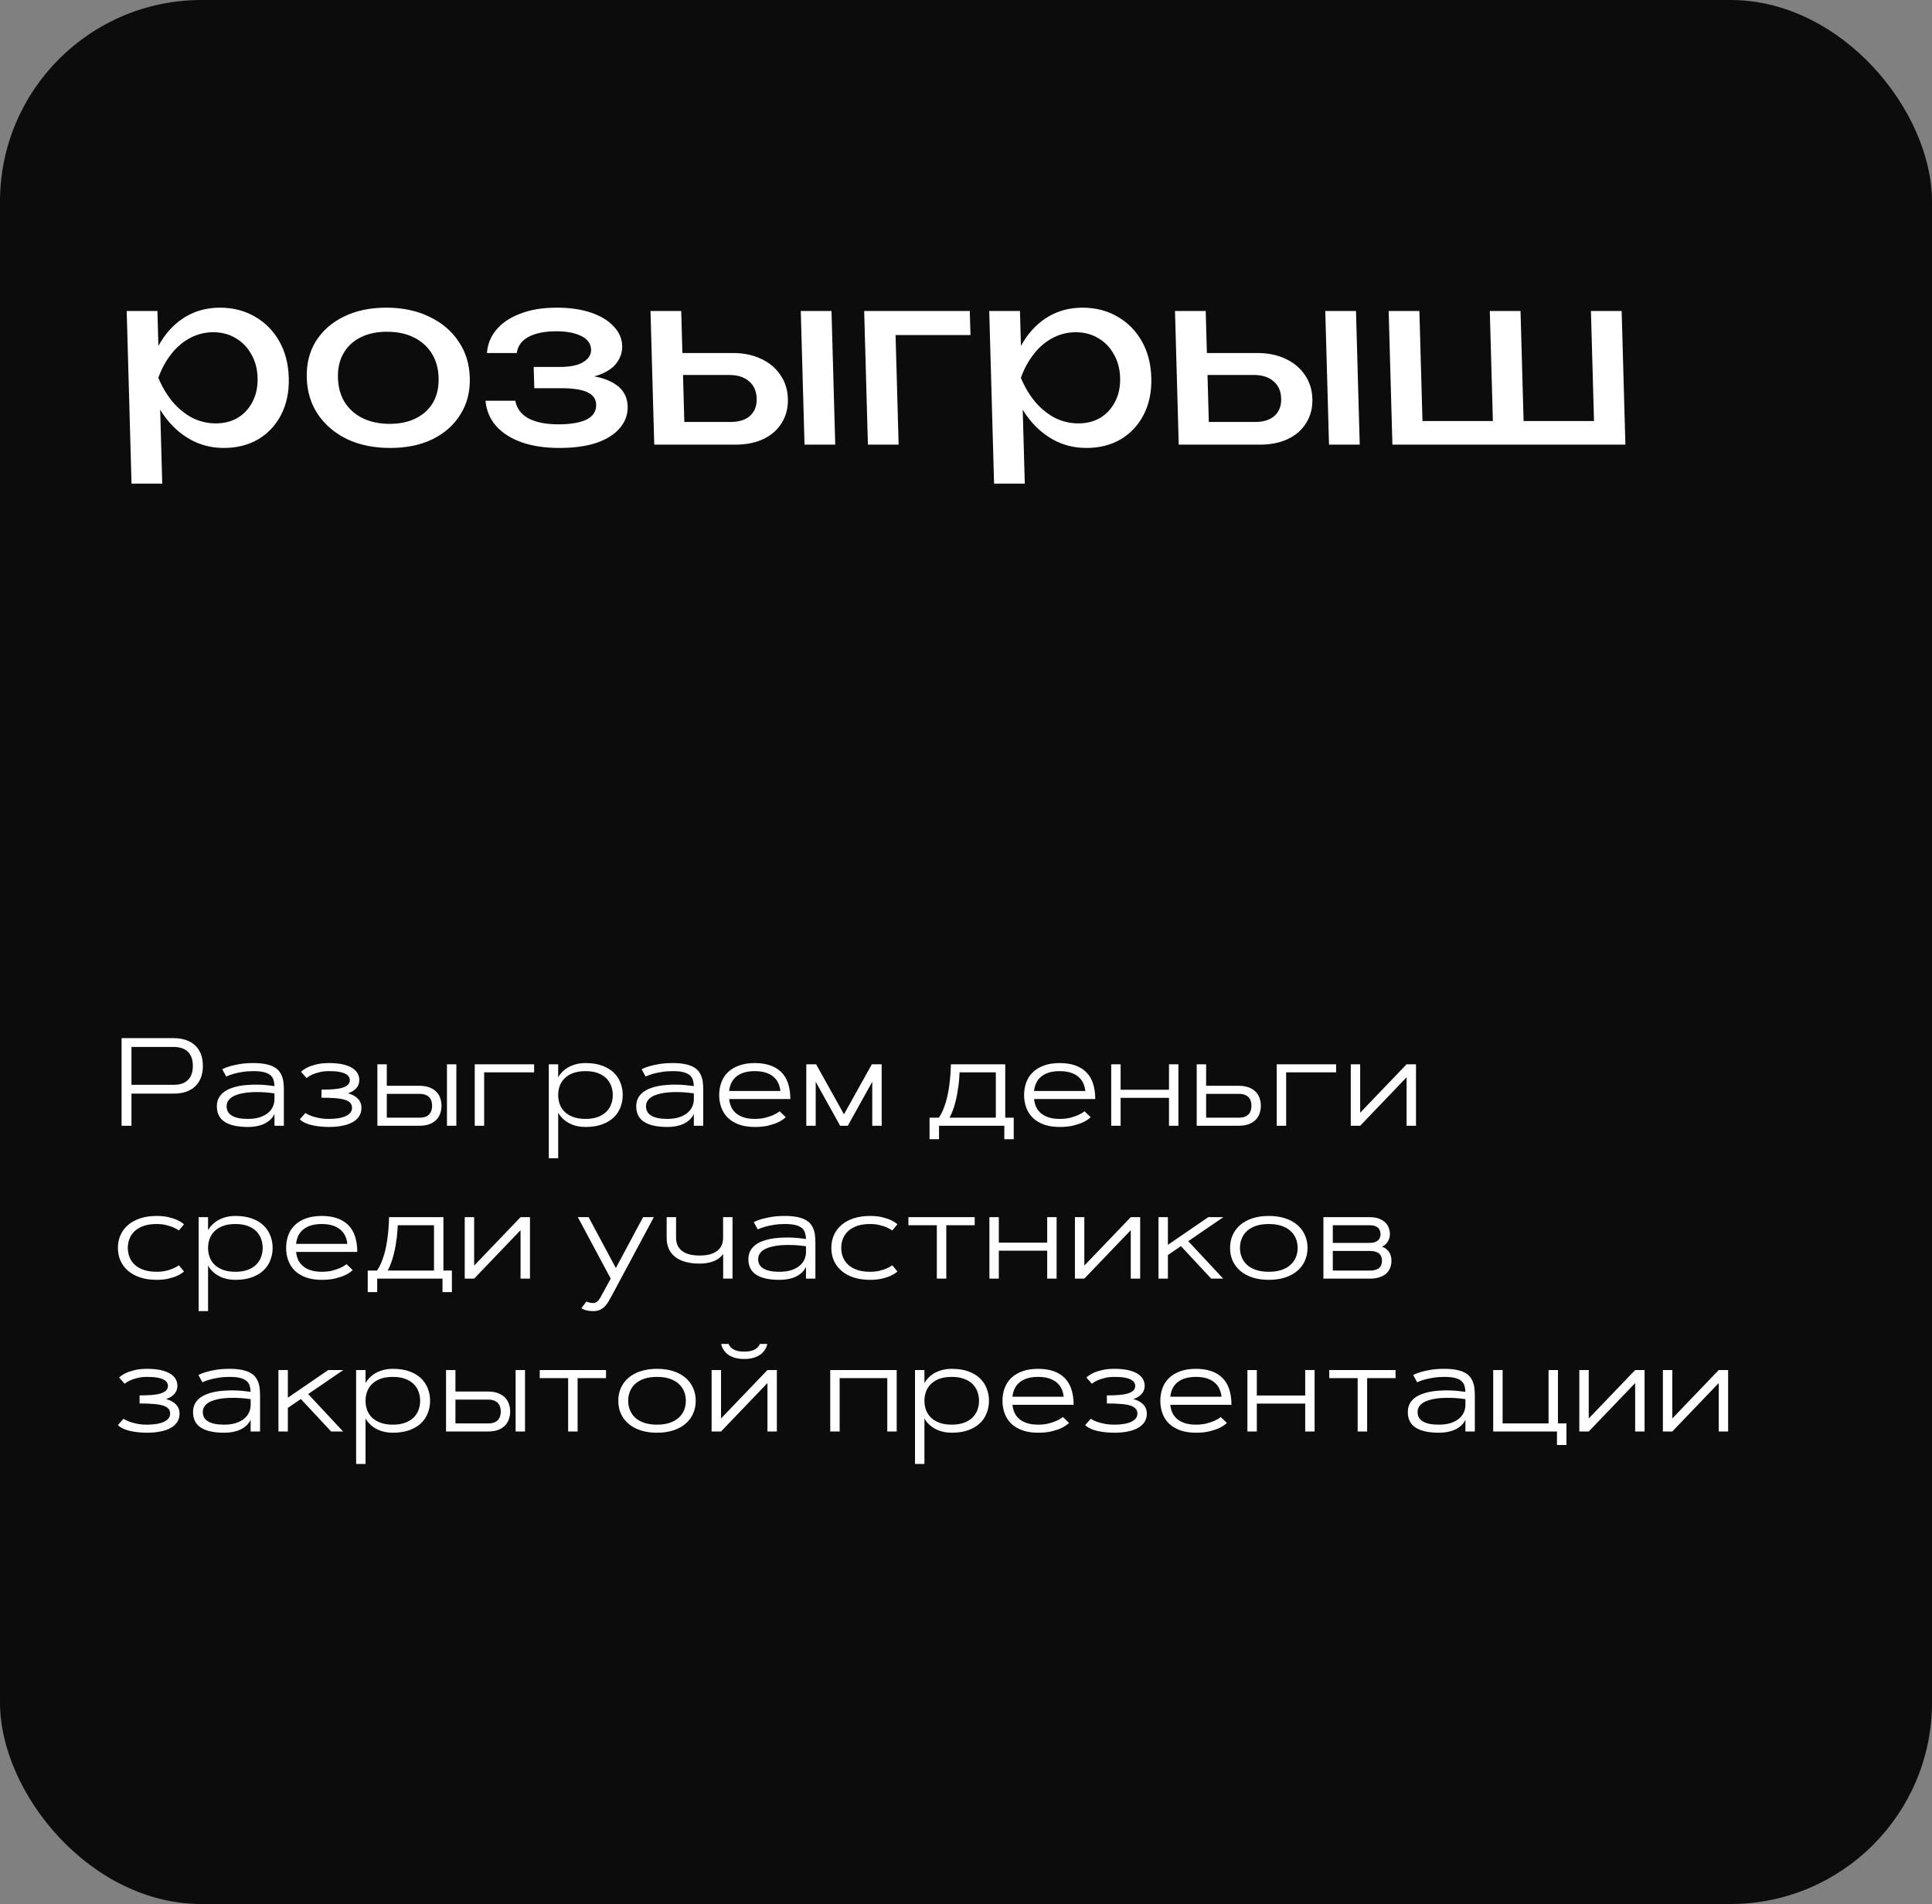 <?xml version="1.0" encoding="UTF-8"?> <svg xmlns="http://www.w3.org/2000/svg" width="278" height="274" viewBox="0 0 278 274" fill="none"><rect x="0" y="0" width="278" height="274" fill="#808080" stroke="none"/> <rect x="0.5" y="0.5" width="277" height="273" rx="28.5" fill="#0C0C0C" stroke="#0C0C0C"></rect> <path d="M18.231 44.751H22.651L22.838 51.446L22.653 52.126L22.762 56L22.999 57.19L23.346 69.595H18.926L18.231 44.751ZM21.22 54.369C21.594 52.33 22.258 50.562 23.214 49.067C24.168 47.549 25.36 46.371 26.787 45.532C28.236 44.694 29.857 44.275 31.648 44.275C33.529 44.275 35.207 44.705 36.682 45.566C38.156 46.405 39.322 47.583 40.181 49.101C41.038 50.596 41.495 52.352 41.552 54.369C41.608 56.363 41.249 58.119 40.475 59.637C39.702 61.155 38.602 62.344 37.175 63.205C35.748 64.044 34.094 64.463 32.212 64.463C30.422 64.463 28.789 64.044 27.315 63.205C25.841 62.367 24.573 61.189 23.51 59.671C22.471 58.153 21.707 56.385 21.22 54.369ZM37.064 54.369C37.028 53.077 36.724 51.944 36.153 50.97C35.604 49.973 34.857 49.203 33.912 48.659C32.967 48.093 31.894 47.809 30.692 47.809C29.491 47.809 28.366 48.093 27.316 48.659C26.289 49.203 25.392 49.973 24.627 50.97C23.861 51.944 23.247 53.077 22.784 54.369C23.319 55.66 23.997 56.805 24.818 57.801C25.639 58.776 26.578 59.546 27.637 60.113C28.717 60.656 29.858 60.928 31.059 60.928C32.261 60.928 33.319 60.656 34.233 60.113C35.146 59.546 35.85 58.776 36.344 57.801C36.86 56.805 37.1 55.66 37.064 54.369ZM56.153 64.463C53.818 64.463 51.755 64.044 49.964 63.205C48.194 62.344 46.79 61.155 45.75 59.637C44.733 58.119 44.196 56.363 44.141 54.369C44.084 52.352 44.522 50.596 45.455 49.101C46.41 47.583 47.748 46.405 49.47 45.566C51.214 44.705 53.253 44.275 55.588 44.275C57.923 44.275 59.975 44.705 61.744 45.566C63.536 46.405 64.94 47.583 65.957 49.101C66.996 50.596 67.544 52.352 67.6 54.369C67.656 56.363 67.207 58.119 66.252 59.637C65.32 61.155 63.982 62.344 62.238 63.205C60.516 64.044 58.488 64.463 56.153 64.463ZM56.056 60.996C57.552 60.996 58.825 60.724 59.875 60.181C60.948 59.637 61.765 58.878 62.327 57.904C62.889 56.907 63.151 55.728 63.112 54.369C63.074 53.009 62.747 51.843 62.13 50.868C61.513 49.871 60.653 49.101 59.55 48.557C58.469 48.013 57.181 47.741 55.685 47.741C54.212 47.741 52.939 48.013 51.866 48.557C50.793 49.101 49.976 49.871 49.414 50.868C48.852 51.843 48.59 53.009 48.629 54.369C48.666 55.728 48.994 56.907 49.611 57.904C50.228 58.878 51.088 59.637 52.191 60.181C53.294 60.724 54.583 60.996 56.056 60.996ZM80.452 64.463C78.412 64.463 76.614 64.191 75.057 63.647C73.523 63.103 72.3 62.322 71.387 61.302C70.498 60.282 69.987 59.07 69.858 57.666H74.142C74.354 58.776 74.99 59.626 76.049 60.215C77.13 60.781 78.566 61.064 80.357 61.064C82.079 61.064 83.422 60.838 84.384 60.385C85.345 59.909 85.812 59.184 85.785 58.209C85.763 57.416 85.338 56.827 84.511 56.442C83.707 56.057 82.433 55.864 80.687 55.864H76.879L76.794 52.806H80.5C82.064 52.806 83.213 52.568 83.948 52.092C84.705 51.616 85.074 51.027 85.054 50.324C85.03 49.463 84.558 48.806 83.639 48.353C82.72 47.9 81.523 47.673 80.05 47.673C78.418 47.673 77.099 47.934 76.094 48.455C75.088 48.976 74.51 49.758 74.357 50.8H70.073C70.153 49.577 70.587 48.478 71.375 47.504C72.186 46.507 73.331 45.725 74.812 45.158C76.291 44.569 78.062 44.275 80.125 44.275C82.006 44.275 83.645 44.513 85.041 44.989C86.437 45.464 87.52 46.121 88.292 46.96C89.085 47.775 89.497 48.716 89.527 49.781C89.551 50.642 89.301 51.435 88.778 52.16C88.276 52.885 87.465 53.462 86.344 53.893C85.245 54.324 83.812 54.539 82.044 54.539L82.028 53.961C84.609 53.87 86.625 54.222 88.075 55.015C89.525 55.785 90.271 56.941 90.314 58.481C90.347 59.637 89.979 60.668 89.211 61.574C88.466 62.48 87.352 63.194 85.871 63.715C84.389 64.214 82.582 64.463 80.452 64.463ZM115.226 44.751H119.646L120.184 63.987H115.764L115.226 44.751ZM94.14 63.987L93.602 44.751H98.022L98.526 62.764L96.905 60.724H105.133C106.334 60.724 107.267 60.43 107.93 59.841C108.593 59.229 108.91 58.402 108.881 57.36C108.851 56.295 108.488 55.468 107.791 54.879C107.094 54.267 106.145 53.961 104.944 53.961H96.852L96.763 50.8H105.433C106.997 50.8 108.365 51.084 109.537 51.65C110.708 52.194 111.625 52.964 112.288 53.961C112.972 54.935 113.333 56.08 113.37 57.394C113.406 58.708 113.11 59.863 112.481 60.86C111.874 61.857 111 62.628 109.859 63.171C108.719 63.715 107.378 63.987 105.836 63.987H94.14ZM139.546 44.751L139.643 48.217H126.825L128.808 46.178L129.306 63.987H124.886L124.348 44.751H139.546ZM142.344 44.751H146.764L146.951 51.446L146.766 52.126L146.875 56L147.112 57.19L147.459 69.595H143.039L142.344 44.751ZM145.333 54.369C145.707 52.33 146.371 50.562 147.327 49.067C148.282 47.549 149.473 46.371 150.9 45.532C152.35 44.694 153.97 44.275 155.761 44.275C157.642 44.275 159.32 44.705 160.795 45.566C162.269 46.405 163.435 47.583 164.294 49.101C165.152 50.596 165.609 52.352 165.665 54.369C165.721 56.363 165.362 58.119 164.589 59.637C163.815 61.155 162.715 62.344 161.289 63.205C159.861 64.044 158.207 64.463 156.326 64.463C154.535 64.463 152.903 64.044 151.429 63.205C149.954 62.367 148.686 61.189 147.624 59.671C146.584 58.153 145.82 56.385 145.333 54.369ZM161.177 54.369C161.141 53.077 160.837 51.944 160.266 50.97C159.717 49.973 158.97 49.203 158.025 48.659C157.08 48.093 156.007 47.809 154.806 47.809C153.604 47.809 152.479 48.093 151.429 48.659C150.402 49.203 149.506 49.973 148.74 50.97C147.974 51.944 147.36 53.077 146.897 54.369C147.432 55.66 148.11 56.805 148.931 57.801C149.752 58.776 150.691 59.546 151.75 60.113C152.831 60.656 153.971 60.928 155.173 60.928C156.374 60.928 157.432 60.656 158.346 60.113C159.259 59.546 159.963 58.776 160.457 57.801C160.973 56.805 161.213 55.66 161.177 54.369ZM190.697 44.751H195.117L195.655 63.987H191.235L190.697 44.751ZM169.611 63.987L169.073 44.751H173.493L173.997 62.764L172.376 60.724H180.604C181.805 60.724 182.737 60.43 183.401 59.841C184.064 59.229 184.381 58.402 184.351 57.36C184.322 56.295 183.959 55.468 183.262 54.879C182.565 54.267 181.616 53.961 180.414 53.961H172.322L172.234 50.8H180.904C182.468 50.8 183.836 51.084 185.008 51.65C186.179 52.194 187.096 52.964 187.758 53.961C188.443 54.935 188.804 56.08 188.84 57.394C188.877 58.708 188.581 59.863 187.951 60.86C187.345 61.857 186.471 62.628 185.33 63.171C184.189 63.715 182.848 63.987 181.307 63.987H169.611ZM200.357 63.987L199.819 44.751H204.239L204.719 61.914L203.322 60.588H215.562L214.851 61.914L214.371 44.751H218.791L219.271 61.914L218.146 60.588H230.726L229.403 61.914L228.923 44.751H233.343L233.881 63.987H200.357Z" fill="white"></path> <path d="M18.918 150.662V156.111H24.991C25.46 156.111 25.867 156.05 26.213 155.927C26.559 155.798 26.846 155.616 27.074 155.382C27.303 155.147 27.473 154.863 27.584 154.529C27.695 154.189 27.751 153.809 27.751 153.387C27.751 152.965 27.695 152.587 27.584 152.253C27.473 151.913 27.303 151.626 27.074 151.392C26.846 151.157 26.559 150.979 26.213 150.855C25.867 150.727 25.46 150.662 24.991 150.662H18.918ZM17.494 162V149.396H24.991C25.659 149.396 26.251 149.487 26.767 149.669C27.288 149.845 27.727 150.105 28.085 150.451C28.448 150.791 28.724 151.21 28.911 151.708C29.099 152.2 29.192 152.76 29.192 153.387C29.192 154.014 29.099 154.576 28.911 155.074C28.724 155.566 28.448 155.985 28.085 156.331C27.727 156.671 27.288 156.932 26.767 157.113C26.251 157.289 25.659 157.377 24.991 157.377H18.918V162H17.494ZM31.979 153.87C32.289 153.706 32.667 153.56 33.112 153.431C33.493 153.319 33.959 153.217 34.51 153.123C35.066 153.029 35.717 152.982 36.461 152.982C37.1 152.982 37.65 153.026 38.113 153.114C38.582 153.196 38.977 153.319 39.3 153.483C39.628 153.642 39.892 153.835 40.091 154.063C40.29 154.292 40.445 154.55 40.557 154.837C40.674 155.118 40.75 155.426 40.785 155.76C40.826 156.088 40.847 156.437 40.847 156.806V162H39.493V160.304C39.335 160.655 39.095 160.969 38.773 161.244C38.632 161.361 38.465 161.476 38.272 161.587C38.084 161.698 37.864 161.798 37.612 161.886C37.36 161.974 37.073 162.044 36.751 162.097C36.429 162.149 36.071 162.176 35.679 162.176C34.208 162.176 33.095 161.933 32.339 161.446C31.583 160.96 31.205 160.213 31.205 159.205C31.205 158.777 31.284 158.402 31.442 158.08C31.606 157.752 31.826 157.474 32.102 157.245C32.383 157.011 32.711 156.817 33.086 156.665C33.461 156.513 33.862 156.393 34.29 156.305C34.718 156.217 35.163 156.158 35.626 156.129C36.095 156.094 36.555 156.079 37.006 156.085C37.463 156.091 37.902 156.114 38.324 156.155C38.752 156.196 39.142 156.243 39.493 156.296C39.481 155.968 39.435 155.672 39.352 155.408C39.27 155.139 39.118 154.91 38.895 154.723C38.679 154.535 38.374 154.392 37.981 154.292C37.595 154.192 37.088 154.143 36.461 154.143C35.869 154.143 35.333 154.184 34.852 154.266C34.378 154.342 33.968 154.43 33.622 154.529C33.218 154.641 32.86 154.77 32.55 154.916L31.979 153.87ZM32.611 159.205C32.611 159.48 32.667 159.729 32.778 159.952C32.895 160.175 33.077 160.365 33.323 160.523C33.575 160.682 33.895 160.805 34.281 160.893C34.668 160.975 35.134 161.016 35.679 161.016C36.352 161.016 36.93 160.934 37.41 160.77C37.897 160.605 38.292 160.392 38.597 160.128C38.907 159.858 39.133 159.557 39.273 159.223C39.42 158.889 39.493 158.552 39.493 158.212V157.342C39.235 157.301 38.94 157.266 38.605 157.236C38.272 157.201 37.92 157.178 37.551 157.166C37.182 157.154 36.801 157.154 36.408 157.166C36.022 157.178 35.644 157.21 35.274 157.263C34.911 157.315 34.568 157.392 34.246 157.491C33.924 157.585 33.64 157.711 33.394 157.869C33.153 158.021 32.963 158.209 32.822 158.432C32.682 158.648 32.611 158.906 32.611 159.205ZM43.94 160.172C44.181 160.33 44.471 160.471 44.81 160.594C45.098 160.699 45.452 160.796 45.874 160.884C46.302 160.972 46.797 161.016 47.359 161.016C47.869 161.016 48.326 160.98 48.73 160.91C49.135 160.84 49.48 160.737 49.768 160.603C50.055 160.468 50.274 160.304 50.427 160.11C50.579 159.911 50.655 159.683 50.655 159.425C50.655 159.138 50.57 158.9 50.4 158.713C50.236 158.525 49.976 158.376 49.618 158.265C49.267 158.153 48.812 158.077 48.256 158.036C47.699 157.989 47.034 157.966 46.261 157.966V156.806C46.864 156.806 47.415 156.788 47.913 156.753C48.417 156.718 48.848 156.65 49.205 156.551C49.562 156.445 49.841 156.305 50.04 156.129C50.239 155.947 50.339 155.713 50.339 155.426C50.339 155.262 50.292 155.104 50.198 154.951C50.11 154.793 49.952 154.655 49.724 154.538C49.501 154.415 49.196 154.318 48.81 154.248C48.429 154.178 47.945 154.143 47.359 154.143C46.815 154.143 46.34 154.195 45.935 154.301C45.537 154.4 45.2 154.512 44.925 154.635C44.602 154.781 44.33 154.945 44.107 155.127L43.316 154.239C43.551 154.011 43.855 153.803 44.23 153.615C44.553 153.457 44.969 153.313 45.478 153.185C45.994 153.05 46.621 152.982 47.359 152.982C48.115 152.982 48.766 153.044 49.31 153.167C49.855 153.29 50.304 153.46 50.655 153.677C51.013 153.894 51.276 154.151 51.446 154.45C51.616 154.749 51.701 155.074 51.701 155.426C51.701 155.883 51.555 156.275 51.262 156.604C50.975 156.926 50.576 157.169 50.066 157.333C50.688 157.497 51.165 157.758 51.499 158.115C51.839 158.467 52.009 158.903 52.009 159.425C52.009 159.899 51.892 160.312 51.657 160.664C51.423 161.01 51.098 161.294 50.682 161.517C50.272 161.739 49.782 161.903 49.214 162.009C48.645 162.12 48.027 162.176 47.359 162.176C46.943 162.176 46.562 162.158 46.217 162.123C45.877 162.094 45.569 162.053 45.294 162C45.019 161.953 44.773 161.897 44.556 161.833C44.345 161.769 44.16 161.701 44.002 161.631C43.627 161.473 43.34 161.288 43.141 161.077L43.94 160.172ZM64.314 153.158H65.667V162H64.314V153.158ZM55.656 153.158V156.252H60.35C60.93 156.252 61.422 156.334 61.826 156.498C62.23 156.656 62.559 156.87 62.81 157.14C63.062 157.403 63.244 157.708 63.355 158.054C63.473 158.399 63.531 158.757 63.531 159.126C63.531 159.495 63.473 159.853 63.355 160.198C63.244 160.544 63.062 160.852 62.81 161.121C62.559 161.385 62.23 161.599 61.826 161.763C61.422 161.921 60.93 162 60.35 162H54.303V153.158H55.656ZM60.35 160.84C60.713 160.84 61.012 160.793 61.246 160.699C61.48 160.6 61.665 160.471 61.8 160.312C61.94 160.148 62.037 159.964 62.09 159.759C62.148 159.554 62.178 159.343 62.178 159.126C62.178 158.909 62.148 158.698 62.09 158.493C62.037 158.288 61.94 158.106 61.8 157.948C61.665 157.784 61.48 157.655 61.246 157.562C61.012 157.462 60.713 157.412 60.35 157.412H55.656V160.84H60.35ZM76.856 153.158V154.318H69.666V162H68.312V153.158H76.856ZM80.318 153.158V155.039C80.523 154.658 80.808 154.315 81.171 154.011C81.323 153.882 81.499 153.756 81.698 153.633C81.903 153.51 82.132 153.401 82.384 153.308C82.636 153.208 82.917 153.129 83.228 153.07C83.538 153.012 83.878 152.982 84.247 152.982C85.167 152.982 85.964 153.105 86.638 153.352C87.311 153.598 87.868 153.932 88.308 154.354C88.747 154.775 89.072 155.265 89.283 155.821C89.5 156.378 89.608 156.964 89.608 157.579C89.608 158.194 89.5 158.78 89.283 159.337C89.072 159.894 88.747 160.383 88.308 160.805C87.868 161.227 87.311 161.561 86.638 161.807C85.964 162.053 85.167 162.176 84.247 162.176C83.878 162.176 83.538 162.146 83.228 162.088C82.917 162.029 82.636 161.953 82.384 161.859C82.132 161.76 81.903 161.648 81.698 161.525C81.499 161.402 81.323 161.276 81.171 161.147C80.808 160.849 80.523 160.506 80.318 160.119V166.676H78.965V153.158H80.318ZM84.247 161.016C84.944 161.016 85.539 160.922 86.031 160.734C86.529 160.547 86.936 160.295 87.253 159.979C87.569 159.662 87.801 159.299 87.947 158.889C88.1 158.473 88.176 158.036 88.176 157.579C88.176 157.122 88.1 156.688 87.947 156.278C87.801 155.862 87.569 155.496 87.253 155.18C86.936 154.863 86.529 154.611 86.031 154.424C85.539 154.236 84.944 154.143 84.247 154.143C83.55 154.143 82.952 154.236 82.454 154.424C81.962 154.611 81.558 154.863 81.241 155.18C80.925 155.496 80.69 155.862 80.538 156.278C80.392 156.688 80.318 157.122 80.318 157.579C80.318 158.036 80.392 158.473 80.538 158.889C80.69 159.305 80.925 159.671 81.241 159.987C81.558 160.298 81.962 160.547 82.454 160.734C82.952 160.922 83.55 161.016 84.247 161.016ZM92.324 153.87C92.635 153.706 93.013 153.56 93.458 153.431C93.839 153.319 94.305 153.217 94.856 153.123C95.412 153.029 96.062 152.982 96.807 152.982C97.445 152.982 97.996 153.026 98.459 153.114C98.928 153.196 99.323 153.319 99.645 153.483C99.974 153.642 100.237 153.835 100.437 154.063C100.636 154.292 100.791 154.55 100.902 154.837C101.02 155.118 101.096 155.426 101.131 155.76C101.172 156.088 101.192 156.437 101.192 156.806V162H99.839V160.304C99.681 160.655 99.44 160.969 99.118 161.244C98.978 161.361 98.811 161.476 98.617 161.587C98.43 161.698 98.21 161.798 97.958 161.886C97.706 161.974 97.419 162.044 97.097 162.097C96.774 162.149 96.417 162.176 96.024 162.176C94.554 162.176 93.44 161.933 92.685 161.446C91.929 160.96 91.551 160.213 91.551 159.205C91.551 158.777 91.63 158.402 91.788 158.08C91.952 157.752 92.172 157.474 92.447 157.245C92.728 157.011 93.057 156.817 93.432 156.665C93.807 156.513 94.208 156.393 94.636 156.305C95.064 156.217 95.509 156.158 95.972 156.129C96.44 156.094 96.9 156.079 97.352 156.085C97.809 156.091 98.248 156.114 98.67 156.155C99.098 156.196 99.487 156.243 99.839 156.296C99.827 155.968 99.78 155.672 99.698 155.408C99.616 155.139 99.464 154.91 99.241 154.723C99.024 154.535 98.72 154.392 98.327 154.292C97.94 154.192 97.434 154.143 96.807 154.143C96.215 154.143 95.679 154.184 95.198 154.266C94.724 154.342 94.314 154.43 93.968 154.529C93.564 154.641 93.206 154.77 92.895 154.916L92.324 153.87ZM92.957 159.205C92.957 159.48 93.013 159.729 93.124 159.952C93.241 160.175 93.423 160.365 93.669 160.523C93.921 160.682 94.24 160.805 94.627 160.893C95.014 160.975 95.48 161.016 96.024 161.016C96.698 161.016 97.275 160.934 97.756 160.77C98.242 160.605 98.638 160.392 98.942 160.128C99.253 159.858 99.478 159.557 99.619 159.223C99.766 158.889 99.839 158.552 99.839 158.212V157.342C99.581 157.301 99.285 157.266 98.951 157.236C98.617 157.201 98.266 157.178 97.897 157.166C97.527 157.154 97.147 157.154 96.754 157.166C96.367 157.178 95.989 157.21 95.62 157.263C95.257 157.315 94.914 157.392 94.592 157.491C94.269 157.585 93.985 157.711 93.739 157.869C93.499 158.021 93.309 158.209 93.168 158.432C93.027 158.648 92.957 158.906 92.957 159.205ZM113.066 160.77C112.791 161.033 112.445 161.268 112.029 161.473C111.666 161.648 111.203 161.81 110.641 161.956C110.084 162.103 109.407 162.176 108.61 162.176C107.749 162.176 106.996 162.062 106.352 161.833C105.713 161.599 105.18 161.279 104.752 160.875C104.33 160.465 104.014 159.979 103.803 159.416C103.592 158.854 103.486 158.241 103.486 157.579C103.486 156.917 103.592 156.305 103.803 155.742C104.014 155.18 104.33 154.696 104.752 154.292C105.18 153.882 105.713 153.562 106.352 153.334C106.996 153.1 107.749 152.982 108.61 152.982C110.251 152.982 111.511 153.407 112.39 154.257C113.269 155.101 113.714 156.401 113.726 158.159H104.919C104.96 158.558 105.057 158.933 105.209 159.284C105.367 159.63 105.596 159.932 105.895 160.189C106.193 160.447 106.565 160.649 107.011 160.796C107.456 160.942 107.989 161.016 108.61 161.016C109.179 161.016 109.683 160.96 110.122 160.849C110.562 160.731 110.937 160.605 111.247 160.471C111.604 160.312 111.918 160.131 112.188 159.926L113.066 160.77ZM112.293 156.999C112.252 156.595 112.152 156.22 111.994 155.874C111.836 155.522 111.607 155.221 111.309 154.969C111.016 154.711 110.646 154.509 110.201 154.362C109.756 154.216 109.226 154.143 108.61 154.143C107.995 154.143 107.462 154.216 107.011 154.362C106.565 154.509 106.193 154.711 105.895 154.969C105.602 155.227 105.376 155.528 105.218 155.874C105.06 156.22 104.96 156.595 104.919 156.999H112.293ZM125.45 153.158H126.865V162H125.512V155.672L121.996 162H120.889L117.373 155.672V162H116.02V153.158H117.435L121.442 160.356L125.45 153.158ZM144.646 160.84H145.867V163.942H144.514V162H135.118V163.942H133.756V160.84H135.101C135.317 160.523 135.508 160.172 135.672 159.785C135.836 159.398 135.979 158.997 136.103 158.581C136.226 158.165 136.328 157.743 136.41 157.315C136.492 156.882 136.56 156.463 136.612 156.059C136.735 155.115 136.806 154.148 136.823 153.158H144.646V160.84ZM143.292 160.84V154.318H138.08C138.068 154.535 138.051 154.799 138.027 155.109C138.01 155.42 137.978 155.76 137.931 156.129C137.884 156.498 137.825 156.888 137.755 157.298C137.685 157.702 137.597 158.109 137.491 158.52C137.392 158.93 137.269 159.334 137.122 159.732C136.981 160.131 136.817 160.5 136.63 160.84H143.292ZM156.941 160.77C156.666 161.033 156.32 161.268 155.904 161.473C155.541 161.648 155.078 161.81 154.516 161.956C153.959 162.103 153.282 162.176 152.485 162.176C151.624 162.176 150.871 162.062 150.227 161.833C149.588 161.599 149.055 161.279 148.627 160.875C148.205 160.465 147.889 159.979 147.678 159.416C147.467 158.854 147.361 158.241 147.361 157.579C147.361 156.917 147.467 156.305 147.678 155.742C147.889 155.18 148.205 154.696 148.627 154.292C149.055 153.882 149.588 153.562 150.227 153.334C150.871 153.1 151.624 152.982 152.485 152.982C154.126 152.982 155.386 153.407 156.265 154.257C157.144 155.101 157.589 156.401 157.601 158.159H148.794C148.835 158.558 148.932 158.933 149.084 159.284C149.242 159.63 149.471 159.932 149.77 160.189C150.068 160.447 150.44 160.649 150.886 160.796C151.331 160.942 151.864 161.016 152.485 161.016C153.054 161.016 153.558 160.96 153.997 160.849C154.437 160.731 154.812 160.605 155.122 160.471C155.479 160.312 155.793 160.131 156.062 159.926L156.941 160.77ZM156.168 156.999C156.127 156.595 156.027 156.22 155.869 155.874C155.711 155.522 155.482 155.221 155.184 154.969C154.891 154.711 154.521 154.509 154.076 154.362C153.631 154.216 153.101 154.143 152.485 154.143C151.87 154.143 151.337 154.216 150.886 154.362C150.44 154.509 150.068 154.711 149.77 154.969C149.477 155.227 149.251 155.528 149.093 155.874C148.935 156.22 148.835 156.595 148.794 156.999H156.168ZM168.209 153.158H169.562V162H168.209V157.983H161.248V162H159.895V153.158H161.248V156.823H168.209V153.158ZM173.553 153.158V156.252H178.246C178.826 156.252 179.318 156.334 179.723 156.498C180.127 156.656 180.455 156.87 180.707 157.14C180.959 157.403 181.141 157.708 181.252 158.054C181.369 158.399 181.428 158.757 181.428 159.126C181.428 159.495 181.369 159.853 181.252 160.198C181.141 160.544 180.959 160.852 180.707 161.121C180.455 161.385 180.127 161.599 179.723 161.763C179.318 161.921 178.826 162 178.246 162H172.199V153.158H173.553ZM178.246 160.84C178.609 160.84 178.908 160.793 179.143 160.699C179.377 160.6 179.562 160.471 179.696 160.312C179.837 160.148 179.934 159.964 179.986 159.759C180.045 159.554 180.074 159.343 180.074 159.126C180.074 158.909 180.045 158.698 179.986 158.493C179.934 158.288 179.837 158.106 179.696 157.948C179.562 157.784 179.377 157.655 179.143 157.562C178.908 157.462 178.609 157.412 178.246 157.412H173.553V160.84H178.246ZM192.256 153.158V154.318H185.066V162H183.713V153.158H192.256ZM203.752 162H202.398V155.03L195.719 162H194.365V153.158H195.719V160.128L202.398 153.158H203.752V162ZM18.391 179.579C18.391 180.065 18.476 180.517 18.645 180.933C18.815 181.349 19.07 181.712 19.41 182.022C19.756 182.333 20.186 182.576 20.702 182.752C21.224 182.928 21.836 183.016 22.539 183.016C23.049 183.016 23.5 182.969 23.893 182.875C24.285 182.775 24.619 182.667 24.895 182.55C25.217 182.415 25.498 182.26 25.738 182.084L26.477 182.98C26.219 183.203 25.902 183.402 25.527 183.578C25.205 183.73 24.795 183.868 24.297 183.991C23.805 184.114 23.219 184.176 22.539 184.176C21.654 184.176 20.866 184.062 20.175 183.833C19.483 183.604 18.9 183.285 18.426 182.875C17.951 182.465 17.588 181.981 17.336 181.425C17.09 180.862 16.967 180.247 16.967 179.579C16.967 178.911 17.09 178.299 17.336 177.742C17.588 177.18 17.951 176.693 18.426 176.283C18.9 175.873 19.483 175.554 20.175 175.325C20.866 175.097 21.654 174.982 22.539 174.982C23.219 174.982 23.805 175.044 24.297 175.167C24.795 175.29 25.205 175.428 25.527 175.58C25.902 175.756 26.219 175.955 26.477 176.178L25.738 177.074C25.498 176.904 25.217 176.749 24.895 176.608C24.619 176.491 24.285 176.386 23.893 176.292C23.5 176.192 23.049 176.143 22.539 176.143C21.836 176.143 21.224 176.23 20.702 176.406C20.186 176.582 19.756 176.825 19.41 177.136C19.07 177.446 18.815 177.812 18.645 178.234C18.476 178.65 18.391 179.099 18.391 179.579ZM29.939 175.158V177.039C30.145 176.658 30.429 176.315 30.792 176.011C30.944 175.882 31.12 175.756 31.319 175.633C31.524 175.51 31.753 175.401 32.005 175.308C32.257 175.208 32.538 175.129 32.849 175.07C33.159 175.012 33.499 174.982 33.868 174.982C34.788 174.982 35.585 175.105 36.259 175.352C36.933 175.598 37.489 175.932 37.929 176.354C38.368 176.775 38.693 177.265 38.904 177.821C39.121 178.378 39.23 178.964 39.23 179.579C39.23 180.194 39.121 180.78 38.904 181.337C38.693 181.894 38.368 182.383 37.929 182.805C37.489 183.227 36.933 183.561 36.259 183.807C35.585 184.053 34.788 184.176 33.868 184.176C33.499 184.176 33.159 184.146 32.849 184.088C32.538 184.029 32.257 183.953 32.005 183.859C31.753 183.76 31.524 183.648 31.319 183.525C31.12 183.402 30.944 183.276 30.792 183.147C30.429 182.849 30.145 182.506 29.939 182.119V188.676H28.586V175.158H29.939ZM33.868 183.016C34.565 183.016 35.16 182.922 35.652 182.734C36.15 182.547 36.558 182.295 36.874 181.979C37.19 181.662 37.422 181.299 37.568 180.889C37.721 180.473 37.797 180.036 37.797 179.579C37.797 179.122 37.721 178.688 37.568 178.278C37.422 177.862 37.19 177.496 36.874 177.18C36.558 176.863 36.15 176.611 35.652 176.424C35.16 176.236 34.565 176.143 33.868 176.143C33.171 176.143 32.573 176.236 32.075 176.424C31.583 176.611 31.179 176.863 30.862 177.18C30.546 177.496 30.311 177.862 30.159 178.278C30.013 178.688 29.939 179.122 29.939 179.579C29.939 180.036 30.013 180.473 30.159 180.889C30.311 181.305 30.546 181.671 30.862 181.987C31.179 182.298 31.583 182.547 32.075 182.734C32.573 182.922 33.171 183.016 33.868 183.016ZM50.752 182.77C50.477 183.033 50.131 183.268 49.715 183.473C49.352 183.648 48.889 183.81 48.326 183.956C47.77 184.103 47.093 184.176 46.296 184.176C45.435 184.176 44.682 184.062 44.037 183.833C43.398 183.599 42.865 183.279 42.438 182.875C42.016 182.465 41.699 181.979 41.488 181.416C41.277 180.854 41.172 180.241 41.172 179.579C41.172 178.917 41.277 178.305 41.488 177.742C41.699 177.18 42.016 176.696 42.438 176.292C42.865 175.882 43.398 175.562 44.037 175.334C44.682 175.1 45.435 174.982 46.296 174.982C47.937 174.982 49.196 175.407 50.075 176.257C50.954 177.101 51.399 178.401 51.411 180.159H42.605C42.645 180.558 42.742 180.933 42.895 181.284C43.053 181.63 43.281 181.932 43.58 182.189C43.879 182.447 44.251 182.649 44.696 182.796C45.142 182.942 45.675 183.016 46.296 183.016C46.864 183.016 47.368 182.96 47.808 182.849C48.247 182.731 48.622 182.605 48.933 182.471C49.29 182.312 49.603 182.131 49.873 181.926L50.752 182.77ZM49.978 178.999C49.938 178.595 49.838 178.22 49.68 177.874C49.522 177.522 49.293 177.221 48.994 176.969C48.701 176.711 48.332 176.509 47.887 176.362C47.441 176.216 46.911 176.143 46.296 176.143C45.681 176.143 45.148 176.216 44.696 176.362C44.251 176.509 43.879 176.711 43.58 176.969C43.287 177.227 43.062 177.528 42.903 177.874C42.745 178.22 42.645 178.595 42.605 178.999H49.978ZM63.804 182.84H65.025V185.942H63.672V184H54.276V185.942H52.914V182.84H54.259C54.476 182.523 54.666 182.172 54.83 181.785C54.994 181.398 55.138 180.997 55.261 180.581C55.384 180.165 55.486 179.743 55.568 179.315C55.65 178.882 55.718 178.463 55.77 178.059C55.894 177.115 55.964 176.148 55.981 175.158H63.804V182.84ZM62.45 182.84V176.318H57.238C57.227 176.535 57.209 176.799 57.185 177.109C57.168 177.42 57.136 177.76 57.089 178.129C57.042 178.498 56.983 178.888 56.913 179.298C56.843 179.702 56.755 180.109 56.649 180.52C56.55 180.93 56.427 181.334 56.28 181.732C56.14 182.131 55.976 182.5 55.788 182.84H62.45ZM76.258 184H74.904V177.03L68.225 184H66.871V175.158H68.225V182.128L74.904 175.158H76.258V184ZM92.535 175.158H94.082L87.974 186.558C87.833 186.81 87.689 187.062 87.543 187.313C87.397 187.565 87.227 187.791 87.033 187.99C86.84 188.195 86.611 188.359 86.348 188.482C86.084 188.611 85.759 188.676 85.372 188.676C85.073 188.676 84.815 188.655 84.599 188.614C84.388 188.573 84.212 188.526 84.071 188.474C83.907 188.409 83.769 188.339 83.658 188.263L84.379 187.296C84.467 187.343 84.564 187.381 84.669 187.41C84.757 187.439 84.859 187.463 84.977 187.48C85.1 187.504 85.231 187.516 85.372 187.516C85.536 187.516 85.68 187.475 85.803 187.393C85.932 187.316 86.049 187.211 86.154 187.076C86.26 186.941 86.359 186.786 86.453 186.61C86.547 186.44 86.647 186.259 86.752 186.065L87.877 184L83.148 175.158H84.695L88.615 182.479L92.535 175.158ZM105.402 184H104.058V180.432C103.894 180.695 103.662 180.93 103.363 181.135C103.234 181.223 103.085 181.311 102.915 181.398C102.745 181.48 102.549 181.554 102.326 181.618C102.104 181.683 101.854 181.735 101.579 181.776C101.304 181.817 100.999 181.838 100.665 181.838C99.915 181.838 99.247 181.759 98.661 181.601C98.075 181.442 97.58 181.208 97.176 180.897C96.772 180.581 96.461 180.194 96.244 179.737C96.033 179.274 95.928 178.741 95.928 178.138V175.158H97.281V178.138C97.281 178.519 97.349 178.867 97.483 179.184C97.618 179.494 97.823 179.761 98.099 179.983C98.374 180.206 98.726 180.379 99.153 180.502C99.581 180.619 100.085 180.678 100.665 180.678C101.245 180.678 101.749 180.619 102.177 180.502C102.604 180.379 102.956 180.206 103.231 179.983C103.507 179.761 103.712 179.494 103.847 179.184C103.981 178.867 104.049 178.519 104.049 178.138V175.158H105.402V184ZM108.461 175.87C108.771 175.706 109.149 175.56 109.595 175.431C109.976 175.319 110.441 175.217 110.992 175.123C111.549 175.029 112.199 174.982 112.943 174.982C113.582 174.982 114.133 175.026 114.596 175.114C115.064 175.196 115.46 175.319 115.782 175.483C116.11 175.642 116.374 175.835 116.573 176.063C116.772 176.292 116.928 176.55 117.039 176.837C117.156 177.118 117.232 177.426 117.268 177.76C117.309 178.088 117.329 178.437 117.329 178.806V184H115.976V182.304C115.817 182.655 115.577 182.969 115.255 183.244C115.114 183.361 114.947 183.476 114.754 183.587C114.566 183.698 114.347 183.798 114.095 183.886C113.843 183.974 113.556 184.044 113.233 184.097C112.911 184.149 112.554 184.176 112.161 184.176C110.69 184.176 109.577 183.933 108.821 183.446C108.065 182.96 107.688 182.213 107.688 181.205C107.688 180.777 107.767 180.402 107.925 180.08C108.089 179.752 108.309 179.474 108.584 179.245C108.865 179.011 109.193 178.817 109.568 178.665C109.943 178.513 110.345 178.393 110.772 178.305C111.2 178.217 111.646 178.158 112.108 178.129C112.577 178.094 113.037 178.079 113.488 178.085C113.945 178.091 114.385 178.114 114.807 178.155C115.234 178.196 115.624 178.243 115.976 178.296C115.964 177.968 115.917 177.672 115.835 177.408C115.753 177.139 115.601 176.91 115.378 176.723C115.161 176.535 114.856 176.392 114.464 176.292C114.077 176.192 113.57 176.143 112.943 176.143C112.352 176.143 111.815 176.184 111.335 176.266C110.86 176.342 110.45 176.43 110.104 176.529C109.7 176.641 109.343 176.77 109.032 176.916L108.461 175.87ZM109.094 181.205C109.094 181.48 109.149 181.729 109.261 181.952C109.378 182.175 109.56 182.365 109.806 182.523C110.058 182.682 110.377 182.805 110.764 182.893C111.15 182.975 111.616 183.016 112.161 183.016C112.835 183.016 113.412 182.934 113.893 182.77C114.379 182.605 114.774 182.392 115.079 182.128C115.39 181.858 115.615 181.557 115.756 181.223C115.902 180.889 115.976 180.552 115.976 180.212V179.342C115.718 179.301 115.422 179.266 115.088 179.236C114.754 179.201 114.402 179.178 114.033 179.166C113.664 179.154 113.283 179.154 112.891 179.166C112.504 179.178 112.126 179.21 111.757 179.263C111.394 179.315 111.051 179.392 110.729 179.491C110.406 179.585 110.122 179.711 109.876 179.869C109.636 180.021 109.445 180.209 109.305 180.432C109.164 180.648 109.094 180.906 109.094 181.205ZM121.047 179.579C121.047 180.065 121.132 180.517 121.302 180.933C121.472 181.349 121.727 181.712 122.066 182.022C122.412 182.333 122.843 182.576 123.358 182.752C123.88 182.928 124.492 183.016 125.195 183.016C125.705 183.016 126.156 182.969 126.549 182.875C126.941 182.775 127.275 182.667 127.551 182.55C127.873 182.415 128.154 182.26 128.395 182.084L129.133 182.98C128.875 183.203 128.559 183.402 128.184 183.578C127.861 183.73 127.451 183.868 126.953 183.991C126.461 184.114 125.875 184.176 125.195 184.176C124.311 184.176 123.522 184.062 122.831 183.833C122.14 183.604 121.557 183.285 121.082 182.875C120.607 182.465 120.244 181.981 119.992 181.425C119.746 180.862 119.623 180.247 119.623 179.579C119.623 178.911 119.746 178.299 119.992 177.742C120.244 177.18 120.607 176.693 121.082 176.283C121.557 175.873 122.14 175.554 122.831 175.325C123.522 175.097 124.311 174.982 125.195 174.982C125.875 174.982 126.461 175.044 126.953 175.167C127.451 175.29 127.861 175.428 128.184 175.58C128.559 175.756 128.875 175.955 129.133 176.178L128.395 177.074C128.154 176.904 127.873 176.749 127.551 176.608C127.275 176.491 126.941 176.386 126.549 176.292C126.156 176.192 125.705 176.143 125.195 176.143C124.492 176.143 123.88 176.23 123.358 176.406C122.843 176.582 122.412 176.825 122.066 177.136C121.727 177.446 121.472 177.812 121.302 178.234C121.132 178.65 121.047 179.099 121.047 179.579ZM130.715 175.158H140.251V176.318H136.164V184H134.802V176.318H130.715V175.158ZM150.684 175.158H152.037V184H150.684V179.983H143.723V184H142.369V175.158H143.723V178.823H150.684V175.158ZM164.061 184H162.707V177.03L156.027 184H154.674V175.158H156.027V182.128L162.707 175.158H164.061V184ZM173.86 175.158H176.031L170.978 178.612L176.005 184H174.282L169.923 179.324L168.051 180.607V184H166.697V175.158H168.051V179.14L173.86 175.158ZM176.998 179.579C176.998 178.911 177.121 178.299 177.367 177.742C177.619 177.18 177.982 176.693 178.457 176.283C178.932 175.873 179.515 175.554 180.206 175.325C180.897 175.097 181.686 174.982 182.57 174.982C183.455 174.982 184.243 175.097 184.935 175.325C185.626 175.554 186.209 175.873 186.684 176.283C187.158 176.693 187.519 177.18 187.765 177.742C188.017 178.299 188.143 178.911 188.143 179.579C188.143 180.247 188.017 180.862 187.765 181.425C187.519 181.981 187.158 182.465 186.684 182.875C186.209 183.285 185.626 183.604 184.935 183.833C184.243 184.062 183.455 184.176 182.57 184.176C181.686 184.176 180.897 184.062 180.206 183.833C179.515 183.604 178.932 183.285 178.457 182.875C177.982 182.465 177.619 181.981 177.367 181.425C177.121 180.862 176.998 180.247 176.998 179.579ZM186.719 179.579C186.719 179.099 186.634 178.65 186.464 178.234C186.294 177.812 186.036 177.446 185.69 177.136C185.351 176.825 184.92 176.582 184.398 176.406C183.883 176.23 183.273 176.143 182.57 176.143C181.867 176.143 181.255 176.23 180.733 176.406C180.218 176.582 179.787 176.825 179.441 177.136C179.102 177.446 178.847 177.812 178.677 178.234C178.507 178.65 178.422 179.099 178.422 179.579C178.422 180.065 178.507 180.517 178.677 180.933C178.847 181.349 179.102 181.712 179.441 182.022C179.787 182.333 180.218 182.576 180.733 182.752C181.255 182.928 181.867 183.016 182.57 183.016C183.273 183.016 183.883 182.928 184.398 182.752C184.92 182.576 185.351 182.333 185.69 182.022C186.036 181.712 186.294 181.349 186.464 180.933C186.634 180.517 186.719 180.065 186.719 179.579ZM190.428 184V175.158H197.09C197.629 175.158 198.083 175.231 198.452 175.378C198.827 175.524 199.129 175.715 199.357 175.949C199.586 176.184 199.75 176.447 199.85 176.74C199.949 177.027 199.999 177.312 199.999 177.593C199.999 177.751 199.979 177.915 199.938 178.085C199.902 178.255 199.838 178.422 199.744 178.586C199.656 178.75 199.539 178.902 199.393 179.043C199.252 179.184 199.076 179.304 198.865 179.403C199.117 179.497 199.328 179.617 199.498 179.764C199.674 179.904 199.814 180.062 199.92 180.238C200.025 180.414 200.102 180.604 200.148 180.81C200.195 181.009 200.219 181.217 200.219 181.434C200.219 181.744 200.169 182.052 200.069 182.356C199.97 182.661 199.8 182.937 199.56 183.183C199.319 183.423 198.997 183.619 198.593 183.771C198.194 183.924 197.693 184 197.09 184H190.428ZM198.856 181.434C198.856 181.223 198.824 181.032 198.76 180.862C198.701 180.687 198.602 180.537 198.461 180.414C198.326 180.285 198.145 180.188 197.916 180.124C197.693 180.054 197.418 180.019 197.09 180.019H191.781V182.84H197.09C197.418 182.84 197.693 182.808 197.916 182.743C198.145 182.673 198.326 182.576 198.461 182.453C198.602 182.33 198.701 182.184 198.76 182.014C198.824 181.838 198.856 181.645 198.856 181.434ZM191.781 178.858H197.09C197.406 178.858 197.664 178.82 197.863 178.744C198.062 178.668 198.221 178.571 198.338 178.454C198.455 178.331 198.534 178.196 198.575 178.05C198.622 177.897 198.646 177.745 198.646 177.593C198.646 177.446 198.622 177.297 198.575 177.145C198.534 176.992 198.455 176.854 198.338 176.731C198.221 176.608 198.062 176.509 197.863 176.433C197.664 176.356 197.406 176.318 197.09 176.318H191.781V178.858ZM17.767 204.172C18.007 204.33 18.297 204.471 18.637 204.594C18.924 204.699 19.278 204.796 19.7 204.884C20.128 204.972 20.623 205.016 21.186 205.016C21.695 205.016 22.152 204.98 22.557 204.91C22.961 204.84 23.307 204.737 23.594 204.603C23.881 204.468 24.101 204.304 24.253 204.11C24.405 203.911 24.481 203.683 24.481 203.425C24.481 203.138 24.396 202.9 24.227 202.713C24.062 202.525 23.802 202.376 23.444 202.265C23.093 202.153 22.639 202.077 22.082 202.036C21.525 201.989 20.86 201.966 20.087 201.966V200.806C20.69 200.806 21.241 200.788 21.739 200.753C22.243 200.718 22.674 200.65 23.031 200.551C23.389 200.445 23.667 200.305 23.866 200.129C24.065 199.947 24.165 199.713 24.165 199.426C24.165 199.262 24.118 199.104 24.024 198.951C23.936 198.793 23.778 198.655 23.55 198.538C23.327 198.415 23.023 198.318 22.636 198.248C22.255 198.178 21.771 198.143 21.186 198.143C20.641 198.143 20.166 198.195 19.762 198.301C19.363 198.4 19.026 198.512 18.751 198.635C18.429 198.781 18.156 198.945 17.934 199.127L17.143 198.239C17.377 198.011 17.682 197.803 18.057 197.615C18.379 197.457 18.795 197.313 19.305 197.185C19.82 197.05 20.447 196.982 21.186 196.982C21.941 196.982 22.592 197.044 23.137 197.167C23.682 197.29 24.13 197.46 24.481 197.677C24.839 197.894 25.102 198.151 25.273 198.45C25.442 198.749 25.527 199.074 25.527 199.426C25.527 199.883 25.381 200.275 25.088 200.604C24.801 200.926 24.402 201.169 23.893 201.333C24.514 201.497 24.991 201.758 25.325 202.115C25.665 202.467 25.835 202.903 25.835 203.425C25.835 203.899 25.718 204.312 25.483 204.664C25.249 205.01 24.924 205.294 24.508 205.517C24.098 205.739 23.608 205.903 23.04 206.009C22.472 206.12 21.854 206.176 21.186 206.176C20.77 206.176 20.389 206.158 20.043 206.123C19.703 206.094 19.395 206.053 19.12 206C18.845 205.953 18.599 205.897 18.382 205.833C18.171 205.769 17.986 205.701 17.828 205.631C17.453 205.473 17.166 205.288 16.967 205.077L17.767 204.172ZM28.551 197.87C28.861 197.706 29.239 197.56 29.685 197.431C30.065 197.319 30.531 197.217 31.082 197.123C31.639 197.029 32.289 196.982 33.033 196.982C33.672 196.982 34.223 197.026 34.685 197.114C35.154 197.196 35.55 197.319 35.872 197.483C36.2 197.642 36.464 197.835 36.663 198.063C36.862 198.292 37.018 198.55 37.129 198.837C37.246 199.118 37.322 199.426 37.357 199.76C37.398 200.088 37.419 200.437 37.419 200.806V206H36.065V204.304C35.907 204.655 35.667 204.969 35.345 205.244C35.204 205.361 35.037 205.476 34.844 205.587C34.656 205.698 34.437 205.798 34.185 205.886C33.933 205.974 33.645 206.044 33.323 206.097C33.001 206.149 32.644 206.176 32.251 206.176C30.78 206.176 29.667 205.933 28.911 205.446C28.155 204.96 27.777 204.213 27.777 203.205C27.777 202.777 27.856 202.402 28.015 202.08C28.179 201.752 28.398 201.474 28.674 201.245C28.955 201.011 29.283 200.817 29.658 200.665C30.033 200.513 30.435 200.393 30.862 200.305C31.29 200.217 31.735 200.158 32.198 200.129C32.667 200.094 33.127 200.079 33.578 200.085C34.035 200.091 34.475 200.114 34.897 200.155C35.324 200.196 35.714 200.243 36.065 200.296C36.054 199.968 36.007 199.672 35.925 199.408C35.843 199.139 35.69 198.91 35.468 198.723C35.251 198.535 34.946 198.392 34.554 198.292C34.167 198.192 33.66 198.143 33.033 198.143C32.441 198.143 31.905 198.184 31.425 198.266C30.95 198.342 30.54 198.43 30.194 198.529C29.79 198.641 29.433 198.77 29.122 198.916L28.551 197.87ZM29.184 203.205C29.184 203.48 29.239 203.729 29.351 203.952C29.468 204.175 29.649 204.365 29.895 204.523C30.148 204.682 30.467 204.805 30.854 204.893C31.24 204.975 31.706 205.016 32.251 205.016C32.925 205.016 33.502 204.934 33.982 204.77C34.469 204.605 34.864 204.392 35.169 204.128C35.48 203.858 35.705 203.557 35.846 203.223C35.992 202.889 36.065 202.552 36.065 202.212V201.342C35.808 201.301 35.512 201.266 35.178 201.236C34.844 201.201 34.492 201.178 34.123 201.166C33.754 201.154 33.373 201.154 32.98 201.166C32.594 201.178 32.216 201.21 31.847 201.263C31.483 201.315 31.141 201.392 30.818 201.491C30.496 201.585 30.212 201.711 29.966 201.869C29.726 202.021 29.535 202.209 29.395 202.432C29.254 202.648 29.184 202.906 29.184 203.205ZM47.227 197.158H49.398L44.345 200.612L49.372 206H47.649L43.29 201.324L41.418 202.607V206H40.065V197.158H41.418V201.14L47.227 197.158ZM52.598 197.158V199.039C52.803 198.658 53.087 198.315 53.45 198.011C53.602 197.882 53.778 197.756 53.977 197.633C54.183 197.51 54.411 197.401 54.663 197.308C54.915 197.208 55.196 197.129 55.507 197.07C55.817 197.012 56.157 196.982 56.526 196.982C57.446 196.982 58.243 197.105 58.917 197.352C59.591 197.598 60.148 197.932 60.587 198.354C61.026 198.775 61.352 199.265 61.562 199.821C61.779 200.378 61.888 200.964 61.888 201.579C61.888 202.194 61.779 202.78 61.562 203.337C61.352 203.894 61.026 204.383 60.587 204.805C60.148 205.227 59.591 205.561 58.917 205.807C58.243 206.053 57.446 206.176 56.526 206.176C56.157 206.176 55.817 206.146 55.507 206.088C55.196 206.029 54.915 205.953 54.663 205.859C54.411 205.76 54.183 205.648 53.977 205.525C53.778 205.402 53.602 205.276 53.45 205.147C53.087 204.849 52.803 204.506 52.598 204.119V210.676H51.244V197.158H52.598ZM56.526 205.016C57.224 205.016 57.818 204.922 58.31 204.734C58.809 204.547 59.216 204.295 59.532 203.979C59.849 203.662 60.08 203.299 60.227 202.889C60.379 202.473 60.455 202.036 60.455 201.579C60.455 201.122 60.379 200.688 60.227 200.278C60.08 199.862 59.849 199.496 59.532 199.18C59.216 198.863 58.809 198.611 58.31 198.424C57.818 198.236 57.224 198.143 56.526 198.143C55.829 198.143 55.231 198.236 54.733 198.424C54.241 198.611 53.837 198.863 53.52 199.18C53.204 199.496 52.97 199.862 52.817 200.278C52.671 200.688 52.598 201.122 52.598 201.579C52.598 202.036 52.671 202.473 52.817 202.889C52.97 203.305 53.204 203.671 53.52 203.987C53.837 204.298 54.241 204.547 54.733 204.734C55.231 204.922 55.829 205.016 56.526 205.016ZM74.192 197.158H75.546V206H74.192V197.158ZM65.535 197.158V200.252H70.228C70.809 200.252 71.301 200.334 71.705 200.498C72.109 200.656 72.438 200.87 72.689 201.14C72.941 201.403 73.123 201.708 73.234 202.054C73.352 202.399 73.41 202.757 73.41 203.126C73.41 203.495 73.352 203.853 73.234 204.198C73.123 204.544 72.941 204.852 72.689 205.121C72.438 205.385 72.109 205.599 71.705 205.763C71.301 205.921 70.809 206 70.228 206H64.182V197.158H65.535ZM70.228 204.84C70.592 204.84 70.891 204.793 71.125 204.699C71.359 204.6 71.544 204.471 71.679 204.312C71.819 204.148 71.916 203.964 71.969 203.759C72.027 203.554 72.057 203.343 72.057 203.126C72.057 202.909 72.027 202.698 71.969 202.493C71.916 202.288 71.819 202.106 71.679 201.948C71.544 201.784 71.359 201.655 71.125 201.562C70.891 201.462 70.592 201.412 70.228 201.412H65.535V204.84H70.228ZM77.664 197.158H87.2V198.318H83.113V206H81.751V198.318H77.664V197.158ZM88.967 201.579C88.967 200.911 89.09 200.299 89.336 199.742C89.588 199.18 89.951 198.693 90.426 198.283C90.9 197.873 91.483 197.554 92.175 197.325C92.866 197.097 93.654 196.982 94.539 196.982C95.424 196.982 96.212 197.097 96.903 197.325C97.595 197.554 98.178 197.873 98.652 198.283C99.127 198.693 99.487 199.18 99.733 199.742C99.985 200.299 100.111 200.911 100.111 201.579C100.111 202.247 99.985 202.862 99.733 203.425C99.487 203.981 99.127 204.465 98.652 204.875C98.178 205.285 97.595 205.604 96.903 205.833C96.212 206.062 95.424 206.176 94.539 206.176C93.654 206.176 92.866 206.062 92.175 205.833C91.483 205.604 90.9 205.285 90.426 204.875C89.951 204.465 89.588 203.981 89.336 203.425C89.09 202.862 88.967 202.247 88.967 201.579ZM98.688 201.579C98.688 201.099 98.603 200.65 98.433 200.234C98.263 199.812 98.005 199.446 97.659 199.136C97.319 198.825 96.889 198.582 96.367 198.406C95.852 198.23 95.242 198.143 94.539 198.143C93.836 198.143 93.224 198.23 92.702 198.406C92.186 198.582 91.756 198.825 91.41 199.136C91.07 199.446 90.815 199.812 90.645 200.234C90.476 200.65 90.391 201.099 90.391 201.579C90.391 202.065 90.476 202.517 90.645 202.933C90.815 203.349 91.07 203.712 91.41 204.022C91.756 204.333 92.186 204.576 92.702 204.752C93.224 204.928 93.836 205.016 94.539 205.016C95.242 205.016 95.852 204.928 96.367 204.752C96.889 204.576 97.319 204.333 97.659 204.022C98.005 203.712 98.263 203.349 98.433 202.933C98.603 202.517 98.688 202.065 98.688 201.579ZM111.783 206H110.43V199.03L103.75 206H102.396V197.158H103.75V204.128L110.43 197.158H111.783V206ZM107.09 195.567C106.709 195.567 106.372 195.538 106.079 195.479C105.786 195.415 105.525 195.333 105.297 195.233C105.068 195.134 104.872 195.02 104.708 194.891C104.544 194.756 104.406 194.621 104.295 194.486C104.025 194.164 103.85 193.801 103.768 193.396H104.822C104.916 193.602 105.036 193.774 105.183 193.915C105.329 194.056 105.499 194.17 105.692 194.258C105.886 194.346 106.1 194.41 106.334 194.451C106.574 194.486 106.826 194.504 107.09 194.504C107.354 194.504 107.603 194.486 107.837 194.451C108.077 194.41 108.294 194.346 108.487 194.258C108.681 194.17 108.851 194.056 108.997 193.915C109.144 193.774 109.264 193.602 109.357 193.396H110.412C110.33 193.801 110.154 194.164 109.885 194.486C109.768 194.621 109.627 194.756 109.463 194.891C109.299 195.02 109.103 195.134 108.874 195.233C108.651 195.333 108.391 195.415 108.092 195.479C107.799 195.538 107.465 195.567 107.09 195.567ZM129.027 197.158V206H127.674V198.318H120.818V206H119.465V197.158H129.027ZM133.018 197.158V199.039C133.223 198.658 133.507 198.315 133.87 198.011C134.022 197.882 134.198 197.756 134.397 197.633C134.603 197.51 134.831 197.401 135.083 197.308C135.335 197.208 135.616 197.129 135.927 197.07C136.237 197.012 136.577 196.982 136.946 196.982C137.866 196.982 138.663 197.105 139.337 197.352C140.011 197.598 140.567 197.932 141.007 198.354C141.446 198.775 141.771 199.265 141.982 199.821C142.199 200.378 142.308 200.964 142.308 201.579C142.308 202.194 142.199 202.78 141.982 203.337C141.771 203.894 141.446 204.383 141.007 204.805C140.567 205.227 140.011 205.561 139.337 205.807C138.663 206.053 137.866 206.176 136.946 206.176C136.577 206.176 136.237 206.146 135.927 206.088C135.616 206.029 135.335 205.953 135.083 205.859C134.831 205.76 134.603 205.648 134.397 205.525C134.198 205.402 134.022 205.276 133.87 205.147C133.507 204.849 133.223 204.506 133.018 204.119V210.676H131.664V197.158H133.018ZM136.946 205.016C137.644 205.016 138.238 204.922 138.73 204.734C139.229 204.547 139.636 204.295 139.952 203.979C140.269 203.662 140.5 203.299 140.646 202.889C140.799 202.473 140.875 202.036 140.875 201.579C140.875 201.122 140.799 200.688 140.646 200.278C140.5 199.862 140.269 199.496 139.952 199.18C139.636 198.863 139.229 198.611 138.73 198.424C138.238 198.236 137.644 198.143 136.946 198.143C136.249 198.143 135.651 198.236 135.153 198.424C134.661 198.611 134.257 198.863 133.94 199.18C133.624 199.496 133.39 199.862 133.237 200.278C133.091 200.688 133.018 201.122 133.018 201.579C133.018 202.036 133.091 202.473 133.237 202.889C133.39 203.305 133.624 203.671 133.94 203.987C134.257 204.298 134.661 204.547 135.153 204.734C135.651 204.922 136.249 205.016 136.946 205.016ZM153.83 204.77C153.555 205.033 153.209 205.268 152.793 205.473C152.43 205.648 151.967 205.81 151.404 205.956C150.848 206.103 150.171 206.176 149.374 206.176C148.513 206.176 147.76 206.062 147.115 205.833C146.477 205.599 145.943 205.279 145.516 204.875C145.094 204.465 144.777 203.979 144.566 203.416C144.355 202.854 144.25 202.241 144.25 201.579C144.25 200.917 144.355 200.305 144.566 199.742C144.777 199.18 145.094 198.696 145.516 198.292C145.943 197.882 146.477 197.562 147.115 197.334C147.76 197.1 148.513 196.982 149.374 196.982C151.015 196.982 152.274 197.407 153.153 198.257C154.032 199.101 154.478 200.401 154.489 202.159H145.683C145.724 202.558 145.82 202.933 145.973 203.284C146.131 203.63 146.359 203.932 146.658 204.189C146.957 204.447 147.329 204.649 147.774 204.796C148.22 204.942 148.753 205.016 149.374 205.016C149.942 205.016 150.446 204.96 150.886 204.849C151.325 204.731 151.7 204.605 152.011 204.471C152.368 204.312 152.682 204.131 152.951 203.926L153.83 204.77ZM153.057 200.999C153.016 200.595 152.916 200.22 152.758 199.874C152.6 199.522 152.371 199.221 152.072 198.969C151.779 198.711 151.41 198.509 150.965 198.362C150.52 198.216 149.989 198.143 149.374 198.143C148.759 198.143 148.226 198.216 147.774 198.362C147.329 198.509 146.957 198.711 146.658 198.969C146.365 199.227 146.14 199.528 145.981 199.874C145.823 200.22 145.724 200.595 145.683 200.999H153.057ZM156.95 204.172C157.19 204.33 157.48 204.471 157.82 204.594C158.107 204.699 158.462 204.796 158.884 204.884C159.312 204.972 159.807 205.016 160.369 205.016C160.879 205.016 161.336 204.98 161.74 204.91C162.145 204.84 162.49 204.737 162.777 204.603C163.064 204.468 163.284 204.304 163.437 204.11C163.589 203.911 163.665 203.683 163.665 203.425C163.665 203.138 163.58 202.9 163.41 202.713C163.246 202.525 162.985 202.376 162.628 202.265C162.276 202.153 161.822 202.077 161.266 202.036C160.709 201.989 160.044 201.966 159.271 201.966V200.806C159.874 200.806 160.425 200.788 160.923 200.753C161.427 200.718 161.857 200.65 162.215 200.551C162.572 200.445 162.851 200.305 163.05 200.129C163.249 199.947 163.349 199.713 163.349 199.426C163.349 199.262 163.302 199.104 163.208 198.951C163.12 198.793 162.962 198.655 162.733 198.538C162.511 198.415 162.206 198.318 161.819 198.248C161.438 198.178 160.955 198.143 160.369 198.143C159.824 198.143 159.35 198.195 158.945 198.301C158.547 198.4 158.21 198.512 157.935 198.635C157.612 198.781 157.34 198.945 157.117 199.127L156.326 198.239C156.561 198.011 156.865 197.803 157.24 197.615C157.562 197.457 157.979 197.313 158.488 197.185C159.004 197.05 159.631 196.982 160.369 196.982C161.125 196.982 161.775 197.044 162.32 197.167C162.865 197.29 163.313 197.46 163.665 197.677C164.022 197.894 164.286 198.151 164.456 198.45C164.626 198.749 164.711 199.074 164.711 199.426C164.711 199.883 164.564 200.275 164.271 200.604C163.984 200.926 163.586 201.169 163.076 201.333C163.697 201.497 164.175 201.758 164.509 202.115C164.849 202.467 165.019 202.903 165.019 203.425C165.019 203.899 164.901 204.312 164.667 204.664C164.433 205.01 164.107 205.294 163.691 205.517C163.281 205.739 162.792 205.903 162.224 206.009C161.655 206.12 161.037 206.176 160.369 206.176C159.953 206.176 159.572 206.158 159.227 206.123C158.887 206.094 158.579 206.053 158.304 206C158.028 205.953 157.782 205.897 157.565 205.833C157.354 205.769 157.17 205.701 157.012 205.631C156.637 205.473 156.35 205.288 156.15 205.077L156.95 204.172ZM176.541 204.77C176.266 205.033 175.92 205.268 175.504 205.473C175.141 205.648 174.678 205.81 174.115 205.956C173.559 206.103 172.882 206.176 172.085 206.176C171.224 206.176 170.471 206.062 169.826 205.833C169.188 205.599 168.654 205.279 168.227 204.875C167.805 204.465 167.488 203.979 167.277 203.416C167.066 202.854 166.961 202.241 166.961 201.579C166.961 200.917 167.066 200.305 167.277 199.742C167.488 199.18 167.805 198.696 168.227 198.292C168.654 197.882 169.188 197.562 169.826 197.334C170.471 197.1 171.224 196.982 172.085 196.982C173.726 196.982 174.985 197.407 175.864 198.257C176.743 199.101 177.188 200.401 177.2 202.159H168.394C168.435 202.558 168.531 202.933 168.684 203.284C168.842 203.63 169.07 203.932 169.369 204.189C169.668 204.447 170.04 204.649 170.485 204.796C170.931 204.942 171.464 205.016 172.085 205.016C172.653 205.016 173.157 204.96 173.597 204.849C174.036 204.731 174.411 204.605 174.722 204.471C175.079 204.312 175.393 204.131 175.662 203.926L176.541 204.77ZM175.768 200.999C175.727 200.595 175.627 200.22 175.469 199.874C175.311 199.522 175.082 199.221 174.783 198.969C174.49 198.711 174.121 198.509 173.676 198.362C173.23 198.216 172.7 198.143 172.085 198.143C171.47 198.143 170.937 198.216 170.485 198.362C170.04 198.509 169.668 198.711 169.369 198.969C169.076 199.227 168.851 199.528 168.692 199.874C168.534 200.22 168.435 200.595 168.394 200.999H175.768ZM187.809 197.158H189.162V206H187.809V201.983H180.848V206H179.494V197.158H180.848V200.823H187.809V197.158ZM191.271 197.158H200.808V198.318H196.721V206H195.358V198.318H191.271V197.158ZM203.348 197.87C203.658 197.706 204.036 197.56 204.481 197.431C204.862 197.319 205.328 197.217 205.879 197.123C206.436 197.029 207.086 196.982 207.83 196.982C208.469 196.982 209.02 197.026 209.482 197.114C209.951 197.196 210.347 197.319 210.669 197.483C210.997 197.642 211.261 197.835 211.46 198.063C211.659 198.292 211.814 198.55 211.926 198.837C212.043 199.118 212.119 199.426 212.154 199.76C212.195 200.088 212.216 200.437 212.216 200.806V206H210.862V204.304C210.704 204.655 210.464 204.969 210.142 205.244C210.001 205.361 209.834 205.476 209.641 205.587C209.453 205.698 209.233 205.798 208.981 205.886C208.729 205.974 208.442 206.044 208.12 206.097C207.798 206.149 207.44 206.176 207.048 206.176C205.577 206.176 204.464 205.933 203.708 205.446C202.952 204.96 202.574 204.213 202.574 203.205C202.574 202.777 202.653 202.402 202.812 202.08C202.976 201.752 203.195 201.474 203.471 201.245C203.752 201.011 204.08 200.817 204.455 200.665C204.83 200.513 205.231 200.393 205.659 200.305C206.087 200.217 206.532 200.158 206.995 200.129C207.464 200.094 207.924 200.079 208.375 200.085C208.832 200.091 209.271 200.114 209.693 200.155C210.121 200.196 210.511 200.243 210.862 200.296C210.851 199.968 210.804 199.672 210.722 199.408C210.64 199.139 210.487 198.91 210.265 198.723C210.048 198.535 209.743 198.392 209.351 198.292C208.964 198.192 208.457 198.143 207.83 198.143C207.238 198.143 206.702 198.184 206.222 198.266C205.747 198.342 205.337 198.43 204.991 198.529C204.587 198.641 204.229 198.77 203.919 198.916L203.348 197.87ZM203.98 203.205C203.98 203.48 204.036 203.729 204.147 203.952C204.265 204.175 204.446 204.365 204.692 204.523C204.944 204.682 205.264 204.805 205.65 204.893C206.037 204.975 206.503 205.016 207.048 205.016C207.722 205.016 208.299 204.934 208.779 204.77C209.266 204.605 209.661 204.392 209.966 204.128C210.276 203.858 210.502 203.557 210.643 203.223C210.789 202.889 210.862 202.552 210.862 202.212V201.342C210.604 201.301 210.309 201.266 209.975 201.236C209.641 201.201 209.289 201.178 208.92 201.166C208.551 201.154 208.17 201.154 207.777 201.166C207.391 201.178 207.013 201.21 206.644 201.263C206.28 201.315 205.938 201.392 205.615 201.491C205.293 201.585 205.009 201.711 204.763 201.869C204.522 202.021 204.332 202.209 204.191 202.432C204.051 202.648 203.98 202.906 203.98 203.205ZM214.861 206V197.158H216.215V204.84H222.824V197.158H224.178V204.84H225.399V207.942H224.037V206H214.861ZM236.641 206H235.287V199.03L228.607 206H227.254V197.158H228.607V204.128L235.287 197.158H236.641V206ZM248.664 206H247.311V199.03L240.631 206H239.277V197.158H240.631V204.128L247.311 197.158H248.664V206Z" fill="white"></path> </svg> 